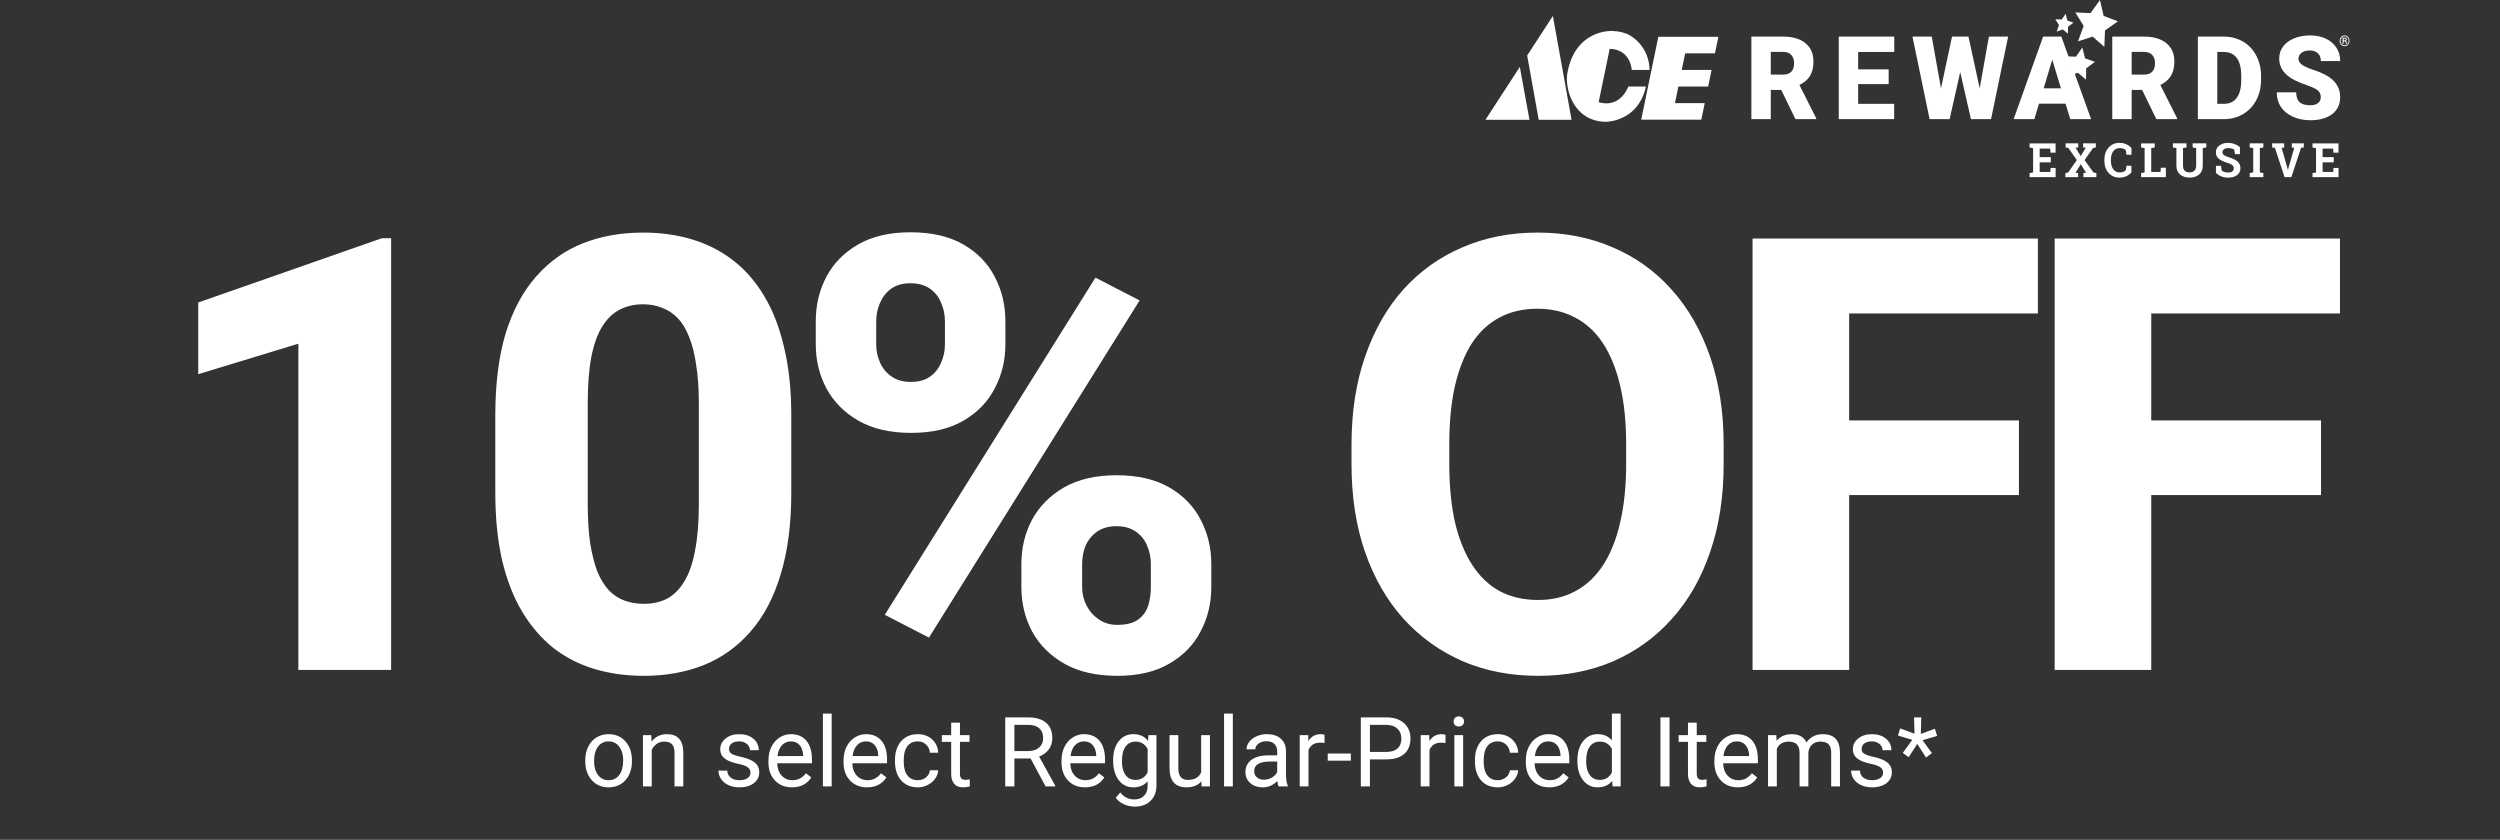 <?xml version="1.0" encoding="utf-8"?>
<svg xmlns="http://www.w3.org/2000/svg" fill="none" height="173" viewBox="0 0 515 173" width="515">
<rect x="0" y="0" width="515" height="173" fill="#333333" stroke="none"/>
<path d="M80.571 49.072V138H61.467V70.8L40.837 77.087V62.316L78.679 49.072H80.571ZM163.005 85.632V101.44C163.005 107.95 162.273 113.586 160.808 118.347C159.384 123.107 157.309 127.034 154.583 130.126C151.897 133.219 148.682 135.518 144.939 137.023C141.236 138.488 137.126 139.221 132.61 139.221C128.988 139.221 125.611 138.753 122.478 137.817C119.345 136.881 116.517 135.437 113.994 133.483C111.512 131.49 109.376 129.007 107.585 126.037C105.795 123.067 104.412 119.527 103.435 115.417C102.499 111.307 102.031 106.648 102.031 101.44V85.632C102.031 79.04 102.743 73.384 104.167 68.664C105.632 63.944 107.728 60.038 110.454 56.945C113.18 53.853 116.395 51.574 120.098 50.109C123.841 48.645 127.971 47.912 132.488 47.912C136.109 47.912 139.466 48.38 142.559 49.316C145.692 50.252 148.52 51.696 151.042 53.649C153.565 55.602 155.701 58.064 157.451 61.035C159.242 64.005 160.605 67.545 161.541 71.655C162.517 75.724 163.005 80.383 163.005 85.632ZM143.962 103.82V83.129C143.962 80.078 143.779 77.433 143.413 75.195C143.088 72.916 142.599 70.983 141.948 69.397C141.338 67.81 140.565 66.528 139.629 65.551C138.693 64.575 137.615 63.863 136.394 63.415C135.214 62.927 133.912 62.683 132.488 62.683C130.697 62.683 129.09 63.049 127.666 63.781C126.242 64.514 125.042 65.673 124.065 67.26C123.088 68.806 122.336 70.902 121.807 73.547C121.318 76.151 121.074 79.345 121.074 83.129V103.82C121.074 106.872 121.237 109.537 121.562 111.816C121.929 114.095 122.417 116.048 123.027 117.675C123.678 119.262 124.472 120.564 125.408 121.582C126.344 122.558 127.422 123.27 128.643 123.718C129.863 124.165 131.186 124.389 132.61 124.389C134.4 124.389 135.987 124.043 137.371 123.352C138.754 122.619 139.934 121.459 140.911 119.873C141.928 118.245 142.681 116.109 143.169 113.464C143.698 110.819 143.962 107.604 143.962 103.82ZM168.047 70.922V66.223C168.047 62.845 168.779 59.773 170.244 57.006C171.709 54.239 173.886 52.022 176.775 50.353C179.705 48.685 183.285 47.851 187.517 47.851C191.912 47.851 195.553 48.685 198.442 50.353C201.331 52.022 203.488 54.239 204.912 57.006C206.377 59.773 207.109 62.845 207.109 66.223V70.922C207.109 74.218 206.377 77.25 204.912 80.017C203.488 82.784 201.331 85.001 198.442 86.669C195.594 88.338 192.013 89.172 187.7 89.172C183.387 89.172 179.766 88.338 176.836 86.669C173.947 85.001 171.75 82.784 170.244 80.017C168.779 77.25 168.047 74.218 168.047 70.922ZM180.498 66.223V70.922C180.498 72.265 180.763 73.526 181.292 74.707C181.82 75.887 182.614 76.843 183.672 77.575C184.73 78.308 186.052 78.674 187.639 78.674C189.267 78.674 190.589 78.308 191.606 77.575C192.624 76.843 193.376 75.887 193.865 74.707C194.394 73.526 194.658 72.265 194.658 70.922V66.223C194.658 64.839 194.394 63.557 193.865 62.377C193.376 61.157 192.603 60.18 191.545 59.448C190.487 58.715 189.145 58.349 187.517 58.349C185.971 58.349 184.669 58.715 183.611 59.448C182.594 60.18 181.82 61.157 181.292 62.377C180.763 63.557 180.498 64.839 180.498 66.223ZM210.405 120.91V116.21C210.405 112.874 211.138 109.822 212.603 107.055C214.108 104.288 216.305 102.071 219.194 100.402C222.124 98.734 225.725 97.9 229.998 97.9C234.351 97.9 237.973 98.734 240.862 100.402C243.751 102.071 245.907 104.288 247.332 107.055C248.796 109.822 249.529 112.874 249.529 116.21V120.91C249.529 124.247 248.796 127.299 247.332 130.065C245.907 132.832 243.751 135.05 240.862 136.718C238.014 138.387 234.453 139.221 230.181 139.221C225.827 139.221 222.185 138.387 219.255 136.718C216.326 135.05 214.108 132.832 212.603 130.065C211.138 127.299 210.405 124.247 210.405 120.91ZM222.917 116.21V120.91C222.917 122.294 223.223 123.575 223.833 124.755C224.443 125.935 225.298 126.892 226.396 127.624C227.495 128.356 228.736 128.723 230.12 128.723C232.032 128.723 233.477 128.356 234.453 127.624C235.47 126.892 236.162 125.935 236.528 124.755C236.895 123.575 237.078 122.294 237.078 120.91V116.21C237.078 114.827 236.813 113.545 236.284 112.365C235.796 111.185 235.023 110.229 233.965 109.497C232.907 108.764 231.584 108.398 229.998 108.398C228.411 108.398 227.088 108.764 226.03 109.497C224.972 110.229 224.179 111.185 223.65 112.365C223.162 113.545 222.917 114.827 222.917 116.21ZM234.758 61.889L191.362 131.347L182.268 126.647L225.664 57.19L234.758 61.889ZM355.071 91.613V95.581C355.071 102.335 354.135 108.398 352.263 113.769C350.432 119.14 347.808 123.718 344.39 127.502C341.012 131.286 336.984 134.195 332.305 136.23C327.666 138.224 322.519 139.221 316.863 139.221C311.207 139.221 306.039 138.224 301.36 136.23C296.681 134.195 292.611 131.286 289.153 127.502C285.735 123.718 283.09 119.14 281.218 113.769C279.347 108.398 278.411 102.335 278.411 95.581V91.613C278.411 84.859 279.347 78.796 281.218 73.425C283.09 68.013 285.715 63.415 289.092 59.631C292.51 55.847 296.558 52.958 301.238 50.964C305.917 48.929 311.085 47.912 316.741 47.912C322.397 47.912 327.564 48.929 332.244 50.964C336.923 52.958 340.951 55.847 344.329 59.631C347.747 63.415 350.391 68.013 352.263 73.425C354.135 78.796 355.071 84.859 355.071 91.613ZM334.99 95.581V91.491C334.99 86.975 334.583 82.987 333.77 79.528C332.956 76.029 331.776 73.099 330.229 70.739C328.683 68.379 326.771 66.609 324.492 65.429C322.214 64.209 319.63 63.598 316.741 63.598C313.73 63.598 311.105 64.209 308.867 65.429C306.629 66.609 304.737 68.379 303.191 70.739C301.685 73.099 300.526 76.029 299.712 79.528C298.939 82.987 298.552 86.975 298.552 91.491V95.581C298.552 100.056 298.939 104.044 299.712 107.543C300.526 111.002 301.706 113.932 303.252 116.333C304.798 118.733 306.69 120.544 308.928 121.765C311.207 122.985 313.852 123.596 316.863 123.596C319.752 123.596 322.315 122.985 324.553 121.765C326.832 120.544 328.744 118.733 330.291 116.333C331.837 113.932 332.996 111.002 333.77 107.543C334.583 104.044 334.99 100.056 334.99 95.581ZM380.925 49.133V138H361.028V49.133H380.925ZM415.898 86.608V101.989H375.371V86.608H415.898ZM419.805 49.133V64.575H375.371V49.133H419.805ZM443.157 49.133V138H423.259V49.133H443.157ZM478.13 86.608V101.989H437.603V86.608H478.13ZM482.036 49.133V64.575H437.603V49.133H482.036Z" fill="white"/>
<path d="M120.564 156.619C120.564 155.584 120.766 154.653 121.17 153.826C121.58 152.999 122.146 152.361 122.869 151.912C123.598 151.463 124.428 151.238 125.359 151.238C126.798 151.238 127.96 151.736 128.846 152.732C129.738 153.729 130.184 155.053 130.184 156.707V156.834C130.184 157.863 129.985 158.787 129.588 159.607C129.197 160.421 128.634 161.056 127.898 161.512C127.169 161.967 126.329 162.195 125.379 162.195C123.947 162.195 122.785 161.697 121.893 160.701C121.007 159.705 120.564 158.387 120.564 156.746V156.619ZM122.381 156.834C122.381 158.006 122.651 158.947 123.191 159.656C123.738 160.366 124.467 160.721 125.379 160.721C126.297 160.721 127.026 160.363 127.566 159.646C128.107 158.924 128.377 157.915 128.377 156.619C128.377 155.46 128.1 154.523 127.547 153.807C127 153.084 126.271 152.723 125.359 152.723C124.467 152.723 123.748 153.077 123.201 153.787C122.654 154.497 122.381 155.512 122.381 156.834ZM134.158 151.434L134.217 152.762C135.024 151.746 136.079 151.238 137.381 151.238C139.614 151.238 140.74 152.498 140.76 155.018V162H138.953V155.008C138.947 154.246 138.771 153.683 138.426 153.318C138.087 152.954 137.557 152.771 136.834 152.771C136.248 152.771 135.734 152.928 135.291 153.24C134.848 153.553 134.503 153.963 134.256 154.471V162H132.449V151.434H134.158ZM154.598 159.197C154.598 158.709 154.412 158.331 154.041 158.064C153.676 157.791 153.035 157.557 152.117 157.361C151.206 157.166 150.48 156.932 149.939 156.658C149.406 156.385 149.008 156.059 148.748 155.682C148.494 155.304 148.367 154.855 148.367 154.334C148.367 153.468 148.732 152.736 149.461 152.137C150.197 151.538 151.134 151.238 152.273 151.238C153.471 151.238 154.441 151.548 155.184 152.166C155.932 152.785 156.307 153.576 156.307 154.539H154.49C154.49 154.044 154.279 153.618 153.855 153.26C153.439 152.902 152.911 152.723 152.273 152.723C151.616 152.723 151.102 152.866 150.73 153.152C150.359 153.439 150.174 153.813 150.174 154.275C150.174 154.712 150.346 155.04 150.691 155.262C151.036 155.483 151.658 155.695 152.557 155.896C153.462 156.098 154.194 156.339 154.754 156.619C155.314 156.899 155.727 157.238 155.994 157.635C156.268 158.025 156.404 158.504 156.404 159.07C156.404 160.014 156.027 160.773 155.271 161.346C154.516 161.912 153.536 162.195 152.332 162.195C151.486 162.195 150.737 162.046 150.086 161.746C149.435 161.447 148.924 161.03 148.553 160.496C148.188 159.956 148.006 159.373 148.006 158.748H149.812C149.845 159.354 150.086 159.835 150.535 160.193C150.991 160.545 151.59 160.721 152.332 160.721C153.016 160.721 153.562 160.584 153.973 160.311C154.389 160.031 154.598 159.66 154.598 159.197ZM163.143 162.195C161.71 162.195 160.545 161.727 159.646 160.789C158.748 159.845 158.299 158.585 158.299 157.01V156.678C158.299 155.63 158.497 154.695 158.895 153.875C159.298 153.048 159.858 152.404 160.574 151.941C161.297 151.473 162.078 151.238 162.918 151.238C164.292 151.238 165.359 151.691 166.121 152.596C166.883 153.501 167.264 154.796 167.264 156.482V157.234H160.105C160.132 158.276 160.434 159.119 161.014 159.764C161.6 160.402 162.342 160.721 163.24 160.721C163.878 160.721 164.419 160.59 164.861 160.33C165.304 160.07 165.691 159.725 166.023 159.295L167.127 160.154C166.242 161.515 164.913 162.195 163.143 162.195ZM162.918 152.723C162.189 152.723 161.577 152.99 161.082 153.523C160.587 154.051 160.281 154.793 160.164 155.75H165.457V155.613C165.405 154.695 165.158 153.986 164.715 153.484C164.272 152.977 163.673 152.723 162.918 152.723ZM171.326 162H169.52V147H171.326V162ZM178.611 162.195C177.179 162.195 176.014 161.727 175.115 160.789C174.217 159.845 173.768 158.585 173.768 157.01V156.678C173.768 155.63 173.966 154.695 174.363 153.875C174.767 153.048 175.327 152.404 176.043 151.941C176.766 151.473 177.547 151.238 178.387 151.238C179.76 151.238 180.828 151.691 181.59 152.596C182.352 153.501 182.732 154.796 182.732 156.482V157.234H175.574C175.6 158.276 175.903 159.119 176.482 159.764C177.068 160.402 177.811 160.721 178.709 160.721C179.347 160.721 179.887 160.59 180.33 160.33C180.773 160.07 181.16 159.725 181.492 159.295L182.596 160.154C181.71 161.515 180.382 162.195 178.611 162.195ZM178.387 152.723C177.658 152.723 177.046 152.99 176.551 153.523C176.056 154.051 175.75 154.793 175.633 155.75H180.926V155.613C180.874 154.695 180.626 153.986 180.184 153.484C179.741 152.977 179.142 152.723 178.387 152.723ZM189.07 160.721C189.715 160.721 190.278 160.525 190.76 160.135C191.242 159.744 191.508 159.256 191.561 158.67H193.27C193.237 159.275 193.029 159.852 192.645 160.398C192.26 160.945 191.746 161.382 191.102 161.707C190.464 162.033 189.786 162.195 189.07 162.195C187.632 162.195 186.486 161.717 185.633 160.76C184.786 159.796 184.363 158.481 184.363 156.814V156.512C184.363 155.483 184.552 154.568 184.93 153.768C185.307 152.967 185.848 152.345 186.551 151.902C187.26 151.46 188.097 151.238 189.061 151.238C190.245 151.238 191.229 151.593 192.01 152.303C192.798 153.012 193.217 153.934 193.27 155.066H191.561C191.508 154.383 191.248 153.823 190.779 153.387C190.317 152.944 189.744 152.723 189.061 152.723C188.143 152.723 187.43 153.055 186.922 153.719C186.421 154.376 186.17 155.33 186.17 156.58V156.922C186.17 158.139 186.421 159.077 186.922 159.734C187.423 160.392 188.139 160.721 189.07 160.721ZM197.752 148.875V151.434H199.725V152.83H197.752V159.383C197.752 159.806 197.84 160.125 198.016 160.34C198.191 160.548 198.491 160.652 198.914 160.652C199.122 160.652 199.409 160.613 199.773 160.535V162C199.298 162.13 198.836 162.195 198.387 162.195C197.579 162.195 196.971 161.951 196.561 161.463C196.15 160.975 195.945 160.281 195.945 159.383V152.83H194.021V151.434H195.945V148.875H197.752ZM212.303 156.248H208.963V162H207.078V147.781H211.785C213.387 147.781 214.617 148.146 215.477 148.875C216.342 149.604 216.775 150.665 216.775 152.059C216.775 152.944 216.535 153.715 216.053 154.373C215.577 155.031 214.913 155.522 214.061 155.848L217.4 161.883V162H215.389L212.303 156.248ZM208.963 154.715H211.844C212.775 154.715 213.514 154.474 214.061 153.992C214.614 153.51 214.891 152.866 214.891 152.059C214.891 151.18 214.627 150.506 214.1 150.037C213.579 149.568 212.824 149.331 211.834 149.324H208.963V154.715ZM223.514 162.195C222.081 162.195 220.916 161.727 220.018 160.789C219.119 159.845 218.67 158.585 218.67 157.01V156.678C218.67 155.63 218.868 154.695 219.266 153.875C219.669 153.048 220.229 152.404 220.945 151.941C221.668 151.473 222.449 151.238 223.289 151.238C224.663 151.238 225.73 151.691 226.492 152.596C227.254 153.501 227.635 154.796 227.635 156.482V157.234H220.477C220.503 158.276 220.805 159.119 221.385 159.764C221.971 160.402 222.713 160.721 223.611 160.721C224.249 160.721 224.79 160.59 225.232 160.33C225.675 160.07 226.062 159.725 226.395 159.295L227.498 160.154C226.613 161.515 225.285 162.195 223.514 162.195ZM223.289 152.723C222.56 152.723 221.948 152.99 221.453 153.523C220.958 154.051 220.652 154.793 220.535 155.75H225.828V155.613C225.776 154.695 225.529 153.986 225.086 153.484C224.643 152.977 224.044 152.723 223.289 152.723ZM229.305 156.629C229.305 154.982 229.686 153.673 230.447 152.703C231.209 151.727 232.218 151.238 233.475 151.238C234.764 151.238 235.77 151.694 236.492 152.605L236.58 151.434H238.23V161.746C238.23 163.113 237.824 164.191 237.01 164.979C236.202 165.766 235.115 166.16 233.748 166.16C232.986 166.16 232.241 165.997 231.512 165.672C230.783 165.346 230.226 164.9 229.842 164.334L230.779 163.25C231.554 164.207 232.501 164.686 233.621 164.686C234.5 164.686 235.184 164.438 235.672 163.943C236.167 163.449 236.414 162.752 236.414 161.854V160.945C235.691 161.779 234.705 162.195 233.455 162.195C232.218 162.195 231.215 161.697 230.447 160.701C229.686 159.705 229.305 158.348 229.305 156.629ZM231.121 156.834C231.121 158.025 231.365 158.963 231.854 159.646C232.342 160.324 233.025 160.662 233.904 160.662C235.044 160.662 235.88 160.145 236.414 159.109V154.285C235.861 153.276 235.031 152.771 233.924 152.771C233.045 152.771 232.358 153.113 231.863 153.797C231.368 154.48 231.121 155.493 231.121 156.834ZM247.488 160.955C246.785 161.782 245.753 162.195 244.393 162.195C243.266 162.195 242.407 161.87 241.814 161.219C241.229 160.561 240.932 159.591 240.926 158.309V151.434H242.732V158.26C242.732 159.861 243.383 160.662 244.686 160.662C246.066 160.662 246.984 160.148 247.439 159.119V151.434H249.246V162H247.527L247.488 160.955ZM253.963 162H252.156V147H253.963V162ZM263.387 162C263.283 161.792 263.198 161.421 263.133 160.887C262.293 161.759 261.29 162.195 260.125 162.195C259.083 162.195 258.227 161.902 257.557 161.316C256.893 160.724 256.561 159.975 256.561 159.07C256.561 157.97 256.977 157.117 257.811 156.512C258.65 155.9 259.829 155.594 261.346 155.594H263.104V154.764C263.104 154.132 262.915 153.631 262.537 153.26C262.16 152.882 261.603 152.693 260.867 152.693C260.223 152.693 259.682 152.856 259.246 153.182C258.81 153.507 258.592 153.901 258.592 154.363H256.775C256.775 153.836 256.961 153.328 257.332 152.84C257.71 152.345 258.217 151.954 258.855 151.668C259.5 151.382 260.206 151.238 260.975 151.238C262.192 151.238 263.146 151.544 263.836 152.156C264.526 152.762 264.884 153.598 264.91 154.666V159.529C264.91 160.499 265.034 161.271 265.281 161.844V162H263.387ZM260.389 160.623C260.955 160.623 261.492 160.477 262 160.184C262.508 159.891 262.876 159.51 263.104 159.041V156.873H261.688C259.474 156.873 258.367 157.521 258.367 158.816C258.367 159.383 258.556 159.826 258.934 160.145C259.311 160.464 259.796 160.623 260.389 160.623ZM272.85 153.055C272.576 153.009 272.28 152.986 271.961 152.986C270.776 152.986 269.972 153.491 269.549 154.5V162H267.742V151.434H269.5L269.529 152.654C270.122 151.71 270.962 151.238 272.049 151.238C272.4 151.238 272.667 151.284 272.85 151.375V153.055ZM278.279 156.697H273.514V155.223H278.279V156.697ZM282.205 156.434V162H280.33V147.781H285.574C287.13 147.781 288.348 148.178 289.227 148.973C290.112 149.767 290.555 150.818 290.555 152.127C290.555 153.507 290.122 154.572 289.256 155.32C288.396 156.062 287.163 156.434 285.555 156.434H282.205ZM282.205 154.9H285.574C286.577 154.9 287.345 154.666 287.879 154.197C288.413 153.722 288.68 153.038 288.68 152.146C288.68 151.3 288.413 150.623 287.879 150.115C287.345 149.607 286.613 149.344 285.682 149.324H282.205V154.9ZM297.771 153.055C297.498 153.009 297.202 152.986 296.883 152.986C295.698 152.986 294.894 153.491 294.471 154.5V162H292.664V151.434H294.422L294.451 152.654C295.044 151.71 295.883 151.238 296.971 151.238C297.322 151.238 297.589 151.284 297.771 151.375V153.055ZM301.404 162H299.598V151.434H301.404V162ZM299.451 148.631C299.451 148.338 299.539 148.09 299.715 147.889C299.897 147.687 300.164 147.586 300.516 147.586C300.867 147.586 301.134 147.687 301.316 147.889C301.499 148.09 301.59 148.338 301.59 148.631C301.59 148.924 301.499 149.168 301.316 149.363C301.134 149.559 300.867 149.656 300.516 149.656C300.164 149.656 299.897 149.559 299.715 149.363C299.539 149.168 299.451 148.924 299.451 148.631ZM308.543 160.721C309.188 160.721 309.751 160.525 310.232 160.135C310.714 159.744 310.981 159.256 311.033 158.67H312.742C312.71 159.275 312.501 159.852 312.117 160.398C311.733 160.945 311.219 161.382 310.574 161.707C309.936 162.033 309.259 162.195 308.543 162.195C307.104 162.195 305.958 161.717 305.105 160.76C304.259 159.796 303.836 158.481 303.836 156.814V156.512C303.836 155.483 304.025 154.568 304.402 153.768C304.78 152.967 305.32 152.345 306.023 151.902C306.733 151.46 307.57 151.238 308.533 151.238C309.718 151.238 310.701 151.593 311.482 152.303C312.27 153.012 312.69 153.934 312.742 155.066H311.033C310.981 154.383 310.721 153.823 310.252 153.387C309.79 152.944 309.217 152.723 308.533 152.723C307.615 152.723 306.902 153.055 306.395 153.719C305.893 154.376 305.643 155.33 305.643 156.58V156.922C305.643 158.139 305.893 159.077 306.395 159.734C306.896 160.392 307.612 160.721 308.543 160.721ZM319.158 162.195C317.726 162.195 316.561 161.727 315.662 160.789C314.764 159.845 314.314 158.585 314.314 157.01V156.678C314.314 155.63 314.513 154.695 314.91 153.875C315.314 153.048 315.874 152.404 316.59 151.941C317.312 151.473 318.094 151.238 318.934 151.238C320.307 151.238 321.375 151.691 322.137 152.596C322.898 153.501 323.279 154.796 323.279 156.482V157.234H316.121C316.147 158.276 316.45 159.119 317.029 159.764C317.615 160.402 318.357 160.721 319.256 160.721C319.894 160.721 320.434 160.59 320.877 160.33C321.32 160.07 321.707 159.725 322.039 159.295L323.143 160.154C322.257 161.515 320.929 162.195 319.158 162.195ZM318.934 152.723C318.204 152.723 317.592 152.99 317.098 153.523C316.603 154.051 316.297 154.793 316.18 155.75H321.473V155.613C321.421 154.695 321.173 153.986 320.73 153.484C320.288 152.977 319.689 152.723 318.934 152.723ZM324.939 156.629C324.939 155.008 325.324 153.706 326.092 152.723C326.86 151.733 327.866 151.238 329.109 151.238C330.346 151.238 331.326 151.661 332.049 152.508V147H333.855V162H332.195L332.107 160.867C331.385 161.753 330.379 162.195 329.09 162.195C327.866 162.195 326.867 161.694 326.092 160.691C325.324 159.689 324.939 158.38 324.939 156.766V156.629ZM326.746 156.834C326.746 158.032 326.993 158.969 327.488 159.646C327.983 160.324 328.667 160.662 329.539 160.662C330.685 160.662 331.521 160.148 332.049 159.119V154.266C331.508 153.27 330.678 152.771 329.559 152.771C328.673 152.771 327.983 153.113 327.488 153.797C326.993 154.48 326.746 155.493 326.746 156.834ZM343.924 162H342.049V147.781H343.924V162ZM349.529 148.875V151.434H351.502V152.83H349.529V159.383C349.529 159.806 349.617 160.125 349.793 160.34C349.969 160.548 350.268 160.652 350.691 160.652C350.9 160.652 351.186 160.613 351.551 160.535V162C351.076 162.13 350.613 162.195 350.164 162.195C349.357 162.195 348.748 161.951 348.338 161.463C347.928 160.975 347.723 160.281 347.723 159.383V152.83H345.799V151.434H347.723V148.875H349.529ZM358.006 162.195C356.574 162.195 355.408 161.727 354.51 160.789C353.611 159.845 353.162 158.585 353.162 157.01V156.678C353.162 155.63 353.361 154.695 353.758 153.875C354.161 153.048 354.721 152.404 355.438 151.941C356.16 151.473 356.941 151.238 357.781 151.238C359.155 151.238 360.223 151.691 360.984 152.596C361.746 153.501 362.127 154.796 362.127 156.482V157.234H354.969C354.995 158.276 355.298 159.119 355.877 159.764C356.463 160.402 357.205 160.721 358.104 160.721C358.742 160.721 359.282 160.59 359.725 160.33C360.167 160.07 360.555 159.725 360.887 159.295L361.99 160.154C361.105 161.515 359.777 162.195 358.006 162.195ZM357.781 152.723C357.052 152.723 356.44 152.99 355.945 153.523C355.451 154.051 355.145 154.793 355.027 155.75H360.32V155.613C360.268 154.695 360.021 153.986 359.578 153.484C359.135 152.977 358.536 152.723 357.781 152.723ZM365.926 151.434L365.975 152.605C366.749 151.694 367.794 151.238 369.109 151.238C370.587 151.238 371.593 151.805 372.127 152.938C372.479 152.43 372.934 152.02 373.494 151.707C374.061 151.395 374.728 151.238 375.496 151.238C377.814 151.238 378.992 152.465 379.031 154.92V162H377.225V155.027C377.225 154.272 377.052 153.709 376.707 153.338C376.362 152.96 375.783 152.771 374.969 152.771C374.298 152.771 373.742 152.973 373.299 153.377C372.856 153.774 372.599 154.311 372.527 154.988V162H370.711V155.076C370.711 153.54 369.959 152.771 368.455 152.771C367.27 152.771 366.46 153.276 366.023 154.285V162H364.217V151.434H365.926ZM387.918 159.197C387.918 158.709 387.732 158.331 387.361 158.064C386.997 157.791 386.355 157.557 385.438 157.361C384.526 157.166 383.8 156.932 383.26 156.658C382.726 156.385 382.329 156.059 382.068 155.682C381.814 155.304 381.688 154.855 381.688 154.334C381.688 153.468 382.052 152.736 382.781 152.137C383.517 151.538 384.454 151.238 385.594 151.238C386.792 151.238 387.762 151.548 388.504 152.166C389.253 152.785 389.627 153.576 389.627 154.539H387.811C387.811 154.044 387.599 153.618 387.176 153.26C386.759 152.902 386.232 152.723 385.594 152.723C384.936 152.723 384.422 152.866 384.051 153.152C383.68 153.439 383.494 153.813 383.494 154.275C383.494 154.712 383.667 155.04 384.012 155.262C384.357 155.483 384.979 155.695 385.877 155.896C386.782 156.098 387.514 156.339 388.074 156.619C388.634 156.899 389.048 157.238 389.314 157.635C389.588 158.025 389.725 158.504 389.725 159.07C389.725 160.014 389.347 160.773 388.592 161.346C387.837 161.912 386.857 162.195 385.652 162.195C384.806 162.195 384.057 162.046 383.406 161.746C382.755 161.447 382.244 161.03 381.873 160.496C381.508 159.956 381.326 159.373 381.326 158.748H383.133C383.165 159.354 383.406 159.835 383.855 160.193C384.311 160.545 384.91 160.721 385.652 160.721C386.336 160.721 386.883 160.584 387.293 160.311C387.71 160.031 387.918 159.66 387.918 159.197ZM393.934 152.4L390.984 151.521L391.434 150.047L394.383 151.141L394.295 147.781H395.789L395.691 151.189L398.592 150.115L399.041 151.6L396.043 152.488L397.977 155.135L396.766 156.053L394.949 153.24L393.191 155.984L391.971 155.096L393.934 152.4Z" fill="white"/>
<path d="M429.758 14.069L429.714 16.401L428.034 14.979L425.976 15.696L426.737 13.5L425.51 11.614L427.656 11.672L428.959 9.786L429.525 12.021L431.558 12.745L429.758 14.069Z" fill="white"/>
<path d="M322.83 15.341C322.824 15.786 322.654 16.575 322.956 18.015C322.956 18.015 323.869 24.952 330.754 25.094C332.737 24.952 333.574 24.571 334.587 24.054C338.414 22.136 339.05 17.828 339.05 17.828H335.45C333.366 22.653 329.326 21.031 329.326 21.031L331.598 10.057C335.972 10.18 336.136 14.404 336.136 14.404H339.792C339.792 14.404 340.05 9.967 335.833 7.331C334.971 6.789 333.542 6.414 332.152 6.382C332.152 6.382 324.366 5.878 322.83 15.341Z" fill="white"/>
<path d="M353.991 7.576L353.28 10.993H347.15L346.439 14.41H352.582L351.883 17.827H345.74L345.041 21.251H351.178L350.467 24.648H338.093L341.617 7.576H353.991Z" fill="white"/>
<path d="M306 24.681H315.07L313.081 13.784L306 24.681Z" fill="white"/>
<path d="M319.891 3.287L314.597 11.432L316.976 24.68H323.742L319.891 3.287Z" fill="white"/>
<path d="M364.78 15.374H367.304C368.065 15.374 368.632 15.168 369.016 14.761C369.4 14.354 369.588 13.779 369.588 13.042C369.588 12.306 369.393 11.731 369.009 11.318C368.619 10.898 368.053 10.691 367.304 10.691H364.78V15.374ZM366.939 18.526H364.78V24.54H360.783V7.539H367.304C369.267 7.539 370.803 7.985 371.911 8.883C373.019 9.78 373.572 11.04 373.572 12.674C373.572 13.856 373.34 14.838 372.874 15.613C372.408 16.388 371.678 17.021 370.683 17.506L374.145 24.372V24.547H369.865L366.939 18.533V18.526Z" fill="white"/>
<path d="M389.061 17.325H382.78V21.388H390.194V24.54H378.783V7.539H390.219V10.704H382.78V14.289H389.061V17.325Z" fill="white"/>
<path d="M407.817 18.197L409.718 7.539H413.677L410.159 24.54H406.017L403.802 14.851L401.624 24.54H397.495L393.971 7.539H397.942L399.843 18.197L402.115 7.539H405.507L407.817 18.197Z" fill="white"/>
<path d="M420.991 18.197H424.553L422.766 12.3L420.991 18.197ZM425.51 21.362H420.034L419.078 24.54H414.81L420.884 7.539H424.641L430.765 24.54H426.473L425.504 21.362H425.51Z" fill="white"/>
<path d="M439.123 15.374H441.647C442.409 15.374 442.975 15.168 443.359 14.761C443.743 14.354 443.932 13.779 443.932 13.042C443.932 12.306 443.737 11.731 443.353 11.318C442.963 10.898 442.396 10.691 441.647 10.691H439.123V15.374ZM441.282 18.526H439.123V24.54H435.127V7.539H441.647C443.611 7.539 445.147 7.985 446.255 8.883C447.362 9.78 447.916 11.04 447.916 12.674C447.916 13.856 447.683 14.838 447.218 15.613C446.752 16.388 446.022 17.021 445.027 17.506L448.489 24.372V24.547H444.209L441.282 18.533V18.526Z" fill="white"/>
<path d="M456.76 10.704V21.388H458.144C459.29 21.388 460.171 20.968 460.781 20.135C461.398 19.295 461.7 18.055 461.7 16.401V15.665C461.7 14.024 461.392 12.784 460.781 11.951C460.165 11.117 459.271 10.704 458.094 10.704H456.753H456.76ZM452.763 24.54V7.539H458.1C459.567 7.539 460.882 7.881 462.046 8.56C463.217 9.244 464.13 10.2 464.784 11.447C465.439 12.687 465.773 14.082 465.779 15.62V16.401C465.779 17.958 465.458 19.353 464.816 20.587C464.174 21.821 463.274 22.79 462.109 23.481C460.945 24.178 459.648 24.527 458.213 24.54H452.763Z" fill="white"/>
<path d="M478.083 20.016C478.083 19.416 477.876 18.951 477.46 18.615C477.045 18.279 476.321 17.93 475.282 17.575C474.244 17.219 473.394 16.871 472.733 16.535C470.587 15.456 469.511 13.964 469.511 12.071C469.511 11.128 469.775 10.301 470.316 9.578C470.851 8.861 471.607 8.299 472.589 7.899C473.57 7.498 474.666 7.298 475.887 7.298C477.108 7.298 478.146 7.517 479.09 7.95C480.034 8.383 480.771 9.01 481.293 9.811C481.816 10.618 482.08 11.535 482.08 12.575H478.096C478.096 11.884 477.888 11.348 477.473 10.967C477.057 10.586 476.497 10.398 475.792 10.398C475.087 10.398 474.515 10.56 474.105 10.883C473.69 11.206 473.489 11.619 473.489 12.117C473.489 12.549 473.715 12.95 474.168 13.299C474.622 13.654 475.421 14.022 476.566 14.397C477.712 14.771 478.65 15.178 479.386 15.617C481.174 16.677 482.074 18.137 482.074 19.997C482.074 21.483 481.526 22.652 480.437 23.498C479.342 24.344 477.844 24.77 475.943 24.77C474.603 24.77 473.382 24.525 472.299 24.027C471.21 23.53 470.392 22.858 469.838 21.993C469.291 21.134 469.014 20.139 469.014 19.022H473.017C473.017 19.932 473.243 20.604 473.703 21.037C474.162 21.47 474.905 21.683 475.937 21.683C476.598 21.683 477.12 21.534 477.504 21.244C477.888 20.953 478.077 20.54 478.077 20.01" fill="white"/>
<path d="M429.236 5.342L428.065 8.52L431.087 7.538L433.491 9.663L433.629 6.266L436.285 4.399L433.352 3.281L432.591 0L430.64 2.706L427.512 2.551L429.236 5.342Z" fill="white"/>
<path d="M426.02 5.497L425.988 6.937L424.95 6.059L423.678 6.505L424.151 5.142L423.389 3.979L424.717 4.011L425.523 2.849L425.875 4.231L427.128 4.677L426.02 5.497Z" fill="white"/>
<path d="M481.961 8.409C481.961 8.209 482.005 8.021 482.093 7.853C482.181 7.685 482.307 7.55 482.464 7.446C482.622 7.35 482.798 7.298 482.98 7.298C483.163 7.298 483.339 7.35 483.496 7.446C483.654 7.543 483.78 7.679 483.868 7.853C483.956 8.021 484 8.209 484 8.409C484 8.609 483.956 8.796 483.868 8.964C483.78 9.132 483.654 9.268 483.496 9.371C483.339 9.468 483.169 9.52 482.98 9.52C482.792 9.52 482.622 9.468 482.464 9.371C482.307 9.274 482.181 9.139 482.093 8.964C482.005 8.796 481.954 8.609 481.954 8.409H481.961ZM483.836 8.409C483.836 8.247 483.799 8.092 483.729 7.95C483.66 7.808 483.553 7.698 483.421 7.614C483.289 7.53 483.144 7.485 482.987 7.485C482.829 7.485 482.691 7.524 482.559 7.608C482.427 7.692 482.326 7.802 482.25 7.944C482.175 8.086 482.137 8.241 482.137 8.409C482.137 8.577 482.175 8.732 482.25 8.874C482.326 9.016 482.427 9.126 482.559 9.21C482.691 9.294 482.836 9.333 482.987 9.333C483.138 9.333 483.283 9.294 483.415 9.21C483.547 9.126 483.648 9.016 483.723 8.867C483.799 8.725 483.83 8.57 483.83 8.409H483.836ZM482.779 8.525V9.023H482.559V7.763H482.962C483.106 7.763 483.226 7.795 483.308 7.86C483.389 7.924 483.434 8.021 483.434 8.144C483.434 8.26 483.377 8.351 483.257 8.409C483.32 8.435 483.364 8.48 483.389 8.532C483.415 8.583 483.427 8.654 483.427 8.732C483.427 8.809 483.427 8.867 483.427 8.906C483.427 8.945 483.44 8.971 483.446 8.99V9.016H483.22C483.207 8.984 483.201 8.887 483.201 8.725C483.201 8.648 483.182 8.596 483.15 8.564C483.119 8.532 483.068 8.512 482.993 8.512H482.766L482.779 8.525ZM482.779 8.325H482.987C483.056 8.325 483.106 8.312 483.157 8.28C483.207 8.247 483.226 8.209 483.226 8.15C483.226 8.079 483.207 8.034 483.175 8.002C483.144 7.97 483.081 7.957 482.993 7.957H482.792V8.318L482.779 8.325Z" fill="white"/>
<path d="M422.47 33.434H420.172V35.424H422.363L422.426 34.591H423.458V36.496H418.095V35.663L418.819 35.521V30.528L418.095 30.386V29.546H423.451V31.451H422.407L422.344 30.618H420.172V32.369H422.47V33.447V33.434Z" fill="white"/>
<path d="M425.459 35.656L426.032 35.539L427.826 32.981L426.083 30.488L425.516 30.372V29.532H428.122V30.372L427.568 30.436L428.619 32.142L429.67 30.436L429.122 30.372V29.532H431.735V30.372L431.168 30.488L429.425 32.981L431.256 35.533L431.854 35.649V36.483H429.185V35.649L429.727 35.591L428.638 33.834L427.543 35.591L428.09 35.649V36.483H425.472V35.649L425.459 35.656Z" fill="white"/>
<path d="M439.061 31.878H438.047L437.909 30.948C437.777 30.812 437.607 30.702 437.405 30.625C437.204 30.547 436.965 30.508 436.688 30.508C436.096 30.508 435.643 30.728 435.328 31.167C435.014 31.607 434.85 32.181 434.85 32.885V33.131C434.85 33.841 435.007 34.416 435.322 34.855C435.637 35.301 436.084 35.521 436.663 35.521C436.927 35.521 437.173 35.482 437.399 35.398C437.619 35.321 437.789 35.211 437.915 35.075L438.054 34.145H439.067V35.521C438.796 35.844 438.444 36.102 438.022 36.296C437.601 36.49 437.122 36.587 436.6 36.587C435.687 36.587 434.945 36.264 434.365 35.618C433.786 34.972 433.497 34.139 433.497 33.124V32.892C433.497 31.884 433.786 31.051 434.365 30.405C434.945 29.753 435.687 29.43 436.606 29.43C437.129 29.43 437.607 29.527 438.029 29.727C438.45 29.927 438.803 30.179 439.08 30.502V31.878H439.061Z" fill="white"/>
<path d="M441.069 36.488V35.655L441.793 35.513V30.52L441.069 30.378V29.538H443.876V30.378L443.152 30.52V35.422H445.066L445.128 34.55H446.167V36.495H441.069V36.488Z" fill="white"/>
<path d="M450.421 29.534V30.373L449.697 30.516V34.146C449.697 34.604 449.817 34.947 450.056 35.173C450.295 35.399 450.629 35.515 451.044 35.515C451.46 35.515 451.806 35.405 452.045 35.173C452.284 34.94 452.41 34.604 452.41 34.139V30.509L451.686 30.367V29.527H454.493V30.367L453.77 30.509V34.139C453.77 34.921 453.518 35.522 453.021 35.948C452.517 36.374 451.863 36.581 451.051 36.581C450.239 36.581 449.584 36.368 449.087 35.948C448.59 35.522 448.338 34.921 448.338 34.139V30.509L447.614 30.367V29.527H450.421V29.534Z" fill="white"/>
<path d="M461.429 31.755H460.41L460.233 30.799C460.114 30.722 459.944 30.657 459.717 30.599C459.491 30.541 459.252 30.515 458.994 30.515C458.622 30.515 458.333 30.592 458.131 30.754C457.93 30.915 457.829 31.122 457.829 31.38C457.829 31.619 457.936 31.807 458.15 31.962C458.364 32.117 458.729 32.272 459.252 32.44C460.001 32.653 460.567 32.937 460.951 33.286C461.335 33.635 461.53 34.093 461.53 34.668C461.53 35.243 461.297 35.734 460.838 36.076C460.378 36.419 459.774 36.593 459.019 36.593C458.484 36.593 457.999 36.503 457.565 36.328C457.131 36.154 456.772 35.908 456.482 35.605V34.151H457.533L457.678 35.14C457.817 35.256 457.999 35.346 458.232 35.424C458.465 35.502 458.729 35.534 459.019 35.534C459.39 35.534 459.673 35.456 459.868 35.301C460.064 35.146 460.158 34.94 460.158 34.675C460.158 34.41 460.064 34.19 459.881 34.029C459.699 33.867 459.371 33.712 458.912 33.57C458.106 33.331 457.496 33.047 457.087 32.718C456.671 32.388 456.47 31.942 456.47 31.367C456.47 30.793 456.703 30.34 457.168 29.985C457.634 29.623 458.219 29.443 458.924 29.43C459.447 29.43 459.919 29.514 460.347 29.675C460.775 29.837 461.134 30.056 461.429 30.328V31.755Z" fill="white"/>
<path d="M463.444 30.372V29.532H466.251V30.372L465.527 30.514V35.507L466.251 35.649V36.483H463.444V35.649L464.167 35.507V30.514L463.444 30.372Z" fill="white"/>
<path d="M470.53 30.372L470.014 30.469L471.216 34.642L471.298 35.023H471.323L471.405 34.648L472.614 30.469L472.104 30.372V29.532H474.584V30.372L474.017 30.45L472.022 36.489H470.625L468.623 30.45L468.063 30.372V29.532H470.543V30.372H470.53Z" fill="white"/>
<path d="M480.751 33.434H478.454V35.424H480.644L480.707 34.591H481.74V36.496H476.377V35.663L477.101 35.521V30.528L476.377 30.386V29.546H481.733V31.451H480.688L480.626 30.618H478.454V32.369H480.751V33.447V33.434Z" fill="white"/>
</svg>